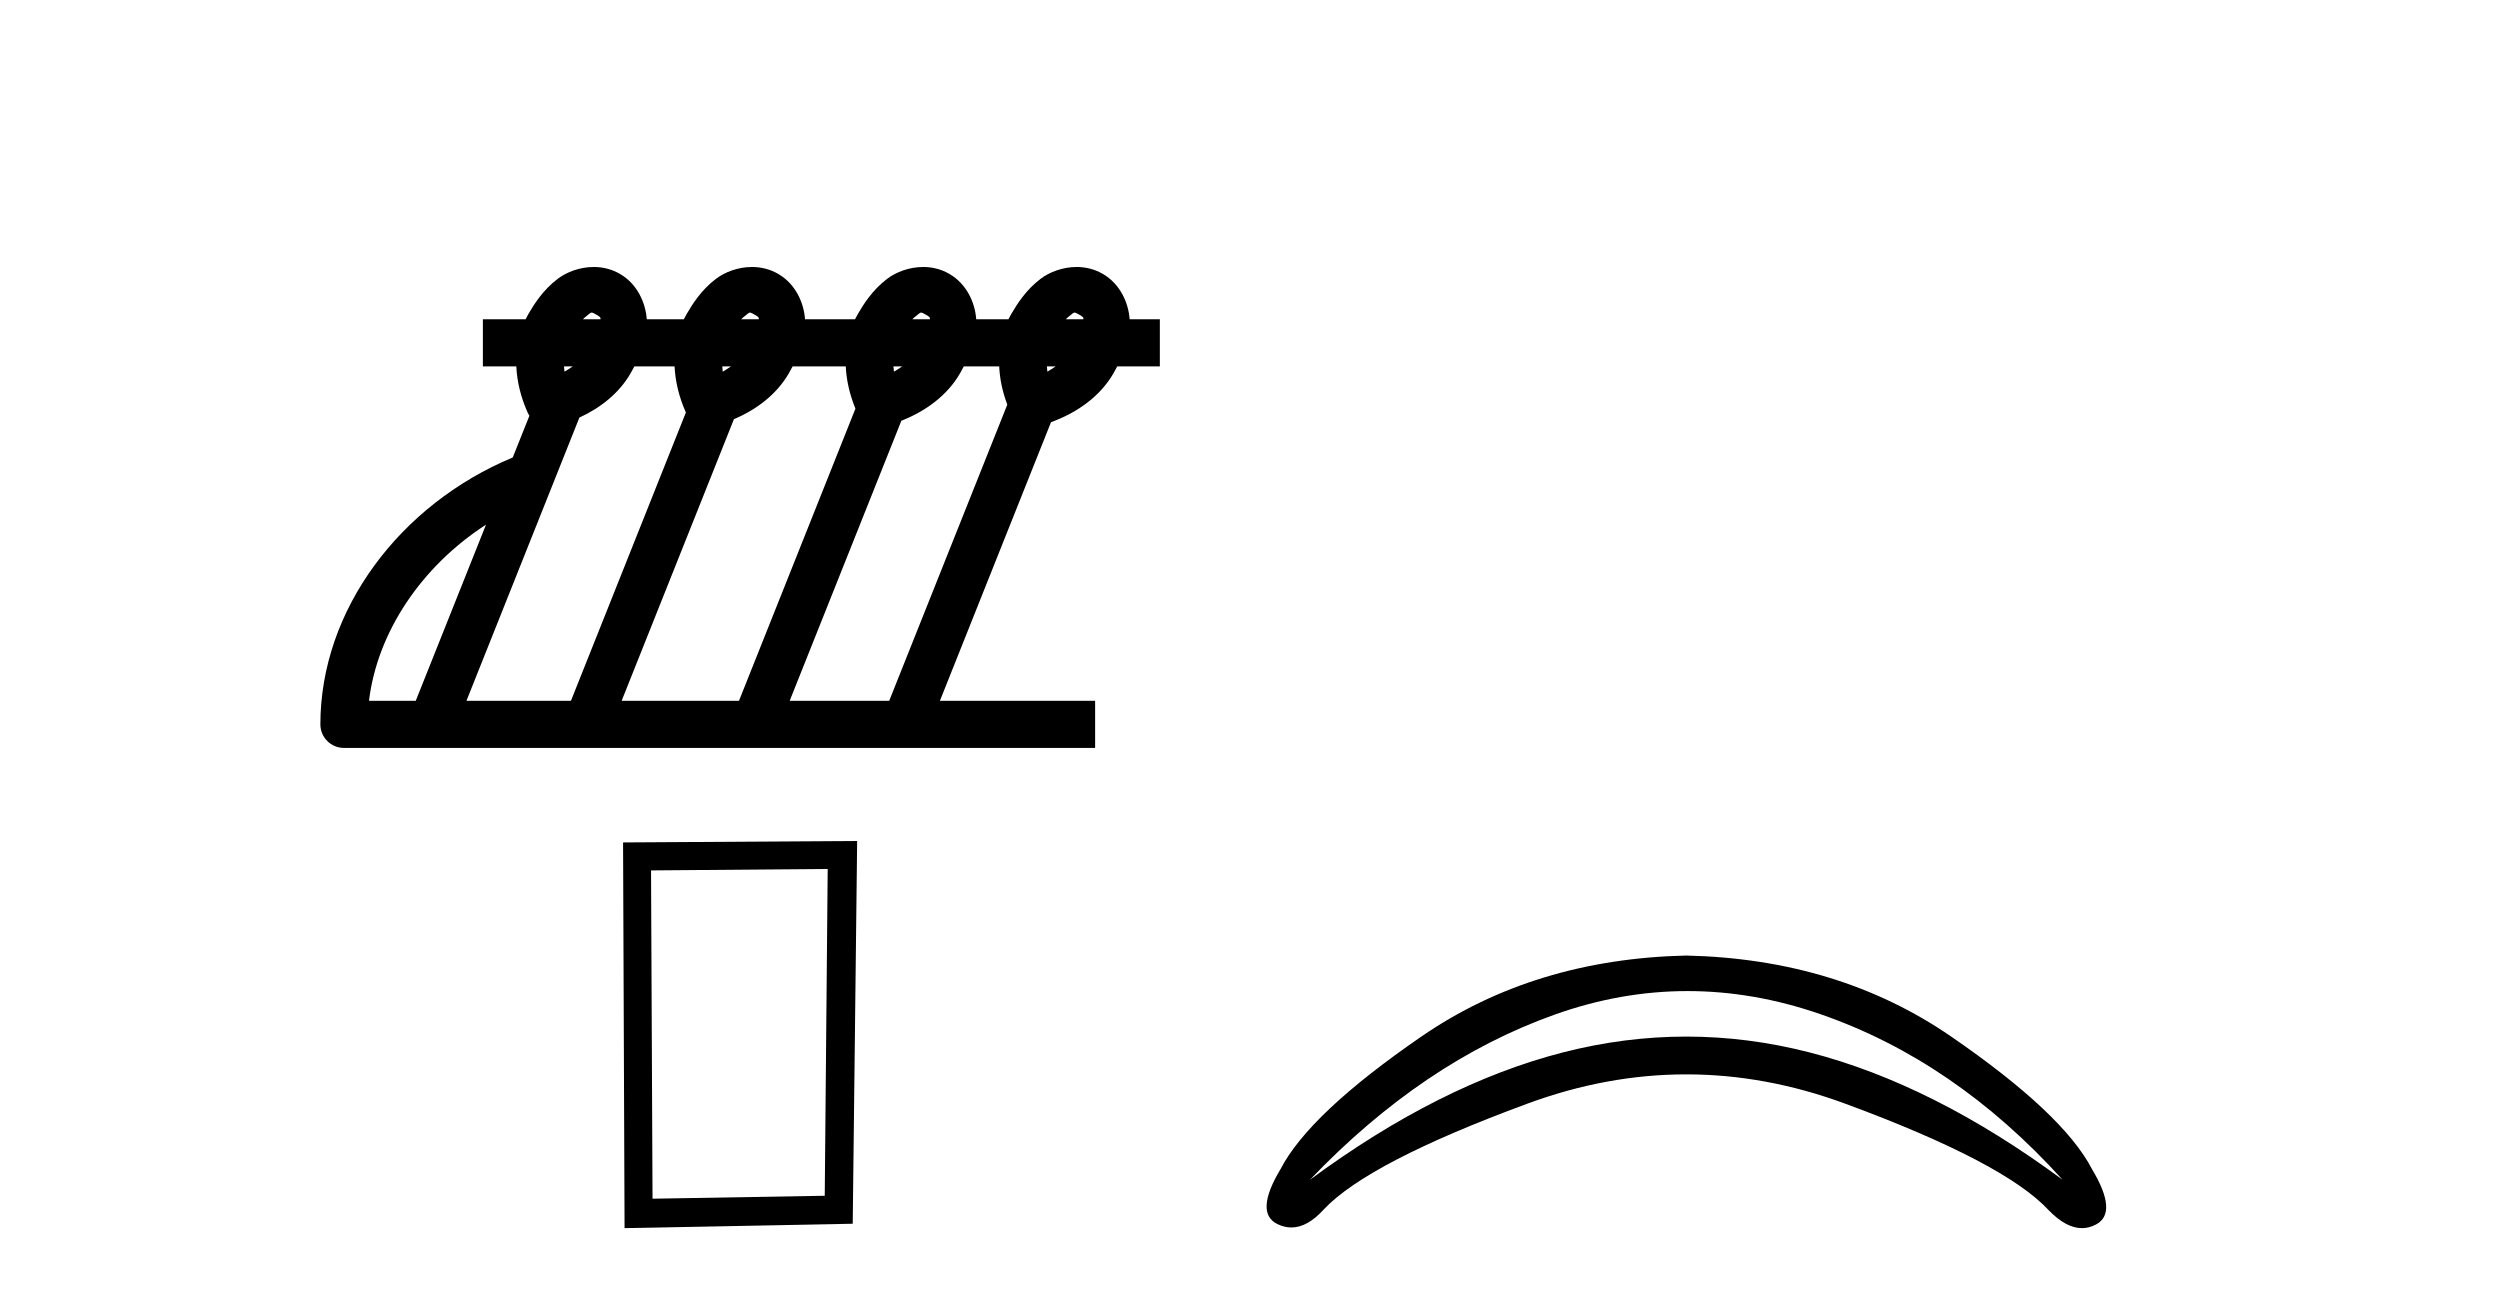 <?xml version='1.0' encoding='UTF-8' standalone='yes'?><svg xmlns='http://www.w3.org/2000/svg' xmlns:xlink='http://www.w3.org/1999/xlink' width='79.0' height='41.0' ><path d='M 18.699 9.877 C 18.702 9.877 18.705 9.877 18.708 9.878 C 18.737 9.882 18.774 9.903 18.841 9.942 C 18.96 10.011 18.983 10.025 18.977 10.089 L 18.42 10.089 C 18.456 10.054 18.491 10.021 18.524 9.996 C 18.627 9.918 18.656 9.877 18.699 9.877 ZM 23.7 9.877 C 23.703 9.877 23.706 9.877 23.71 9.878 C 23.738 9.882 23.775 9.903 23.843 9.942 C 23.962 10.011 23.984 10.025 23.978 10.089 L 23.421 10.089 C 23.456 10.054 23.492 10.021 23.525 9.996 C 23.628 9.918 23.658 9.877 23.7 9.877 ZM 29.109 9.877 C 29.112 9.877 29.116 9.877 29.119 9.878 C 29.148 9.882 29.184 9.903 29.252 9.942 C 29.371 10.011 29.393 10.025 29.387 10.089 L 28.83 10.089 C 28.866 10.054 28.901 10.021 28.934 9.996 C 29.037 9.918 29.067 9.877 29.109 9.877 ZM 33.957 9.877 C 33.961 9.877 33.964 9.877 33.967 9.878 C 33.996 9.882 34.033 9.903 34.101 9.942 C 34.22 10.011 34.242 10.025 34.236 10.089 L 33.679 10.089 C 33.714 10.054 33.75 10.021 33.783 9.996 C 33.886 9.918 33.915 9.877 33.957 9.877 ZM 23.1 11.578 C 23.018 11.635 22.931 11.691 22.839 11.744 C 22.832 11.687 22.827 11.632 22.823 11.578 ZM 28.51 11.578 C 28.428 11.635 28.341 11.691 28.249 11.744 C 28.241 11.687 28.236 11.632 28.232 11.578 ZM 18.099 11.578 C 18.017 11.635 17.93 11.692 17.838 11.744 C 17.831 11.687 17.825 11.632 17.822 11.578 ZM 33.358 11.578 C 33.276 11.635 33.189 11.692 33.097 11.744 C 33.09 11.687 33.084 11.632 33.081 11.578 ZM 15.358 16.579 L 13.138 22.145 L 11.66 22.145 C 11.924 19.974 13.318 17.898 15.358 16.579 ZM 21.317 11.578 C 21.338 12.047 21.454 12.541 21.674 13.034 L 18.042 22.145 L 14.74 22.145 L 18.309 13.195 C 18.991 12.883 19.569 12.414 19.923 11.802 C 19.962 11.734 20.004 11.657 20.046 11.578 ZM 26.726 11.578 C 26.746 12.008 26.846 12.46 27.032 12.913 L 23.352 22.145 L 19.644 22.145 L 23.192 13.246 C 23.925 12.936 24.55 12.449 24.924 11.802 C 24.963 11.734 25.005 11.657 25.047 11.578 ZM 31.575 11.578 C 31.592 11.968 31.676 12.376 31.831 12.786 L 28.099 22.145 L 24.954 22.145 L 28.483 13.296 C 29.267 12.988 29.94 12.484 30.334 11.802 C 30.372 11.734 30.414 11.657 30.456 11.578 ZM 18.76 8.437 C 18.323 8.437 17.907 8.596 17.622 8.812 C 17.158 9.165 16.877 9.612 16.69 9.935 C 16.661 9.986 16.634 10.037 16.609 10.089 L 15.259 10.089 L 15.259 11.578 L 16.316 11.578 C 16.337 12.053 16.455 12.554 16.682 13.055 C 16.695 13.084 16.712 13.111 16.729 13.138 L 16.203 14.456 C 12.635 15.942 10.124 19.279 10.124 22.89 C 10.124 23.301 10.457 23.634 10.868 23.634 L 34.606 23.634 L 34.606 22.145 L 29.701 22.145 L 33.212 13.341 C 34.047 13.039 34.768 12.518 35.182 11.802 C 35.221 11.734 35.263 11.657 35.305 11.578 L 36.651 11.578 L 36.651 10.089 L 35.697 10.089 C 35.659 9.567 35.4 8.973 34.845 8.653 C 34.589 8.505 34.314 8.441 34.046 8.437 C 34.037 8.437 34.028 8.437 34.02 8.437 C 33.582 8.437 33.165 8.596 32.881 8.812 C 32.417 9.165 32.136 9.612 31.949 9.935 C 31.92 9.986 31.893 10.037 31.867 10.089 L 30.849 10.089 C 30.811 9.567 30.551 8.973 29.996 8.653 C 29.74 8.505 29.466 8.441 29.198 8.437 C 29.189 8.437 29.18 8.437 29.171 8.437 C 28.734 8.437 28.317 8.596 28.033 8.812 C 27.568 9.165 27.288 9.612 27.101 9.935 C 27.072 9.986 27.045 10.037 27.019 10.089 L 25.439 10.089 C 25.402 9.567 25.142 8.973 24.587 8.653 C 24.331 8.505 24.056 8.441 23.788 8.437 C 23.779 8.437 23.77 8.437 23.762 8.437 C 23.324 8.437 22.907 8.596 22.623 8.812 C 22.159 9.165 21.878 9.612 21.692 9.935 C 21.663 9.986 21.636 10.037 21.61 10.089 L 20.438 10.089 C 20.4 9.567 20.141 8.973 19.586 8.653 C 19.33 8.505 19.055 8.441 18.787 8.437 C 18.778 8.437 18.769 8.437 18.76 8.437 Z' style='fill:#000000;stroke:none' /><path d='M 26.155 27.459 L 26.062 37.786 L 20.62 37.879 L 20.573 27.505 L 26.155 27.459 ZM 27.086 26.575 L 19.689 26.621 L 19.736 38.809 L 26.946 38.67 L 27.086 26.575 Z' style='fill:#000000;stroke:none' /><path d='M 53.326 31.318 Q 55.417 31.318 57.529 32.049 Q 61.771 33.518 65.177 37.28 Q 61.085 34.259 57.185 33.257 Q 55.236 32.756 53.286 32.756 Q 51.336 32.756 49.386 33.257 Q 45.487 34.259 41.395 37.28 Q 44.965 33.545 49.126 32.062 Q 51.215 31.318 53.326 31.318 ZM 53.286 30.195 Q 48.48 30.305 44.924 32.749 Q 41.368 35.193 40.462 36.95 Q 39.638 38.324 40.366 38.681 Q 40.586 38.788 40.807 38.788 Q 41.317 38.788 41.835 38.214 Q 43.235 36.731 48.261 34.877 Q 50.773 33.95 53.286 33.95 Q 55.799 33.95 58.311 34.877 Q 63.337 36.731 64.737 38.241 Q 65.286 38.809 65.79 38.809 Q 66.017 38.809 66.234 38.694 Q 66.934 38.324 66.11 36.95 Q 65.204 35.193 61.648 32.749 Q 58.092 30.305 53.286 30.195 Z' style='fill:#000000;stroke:none' /></svg>